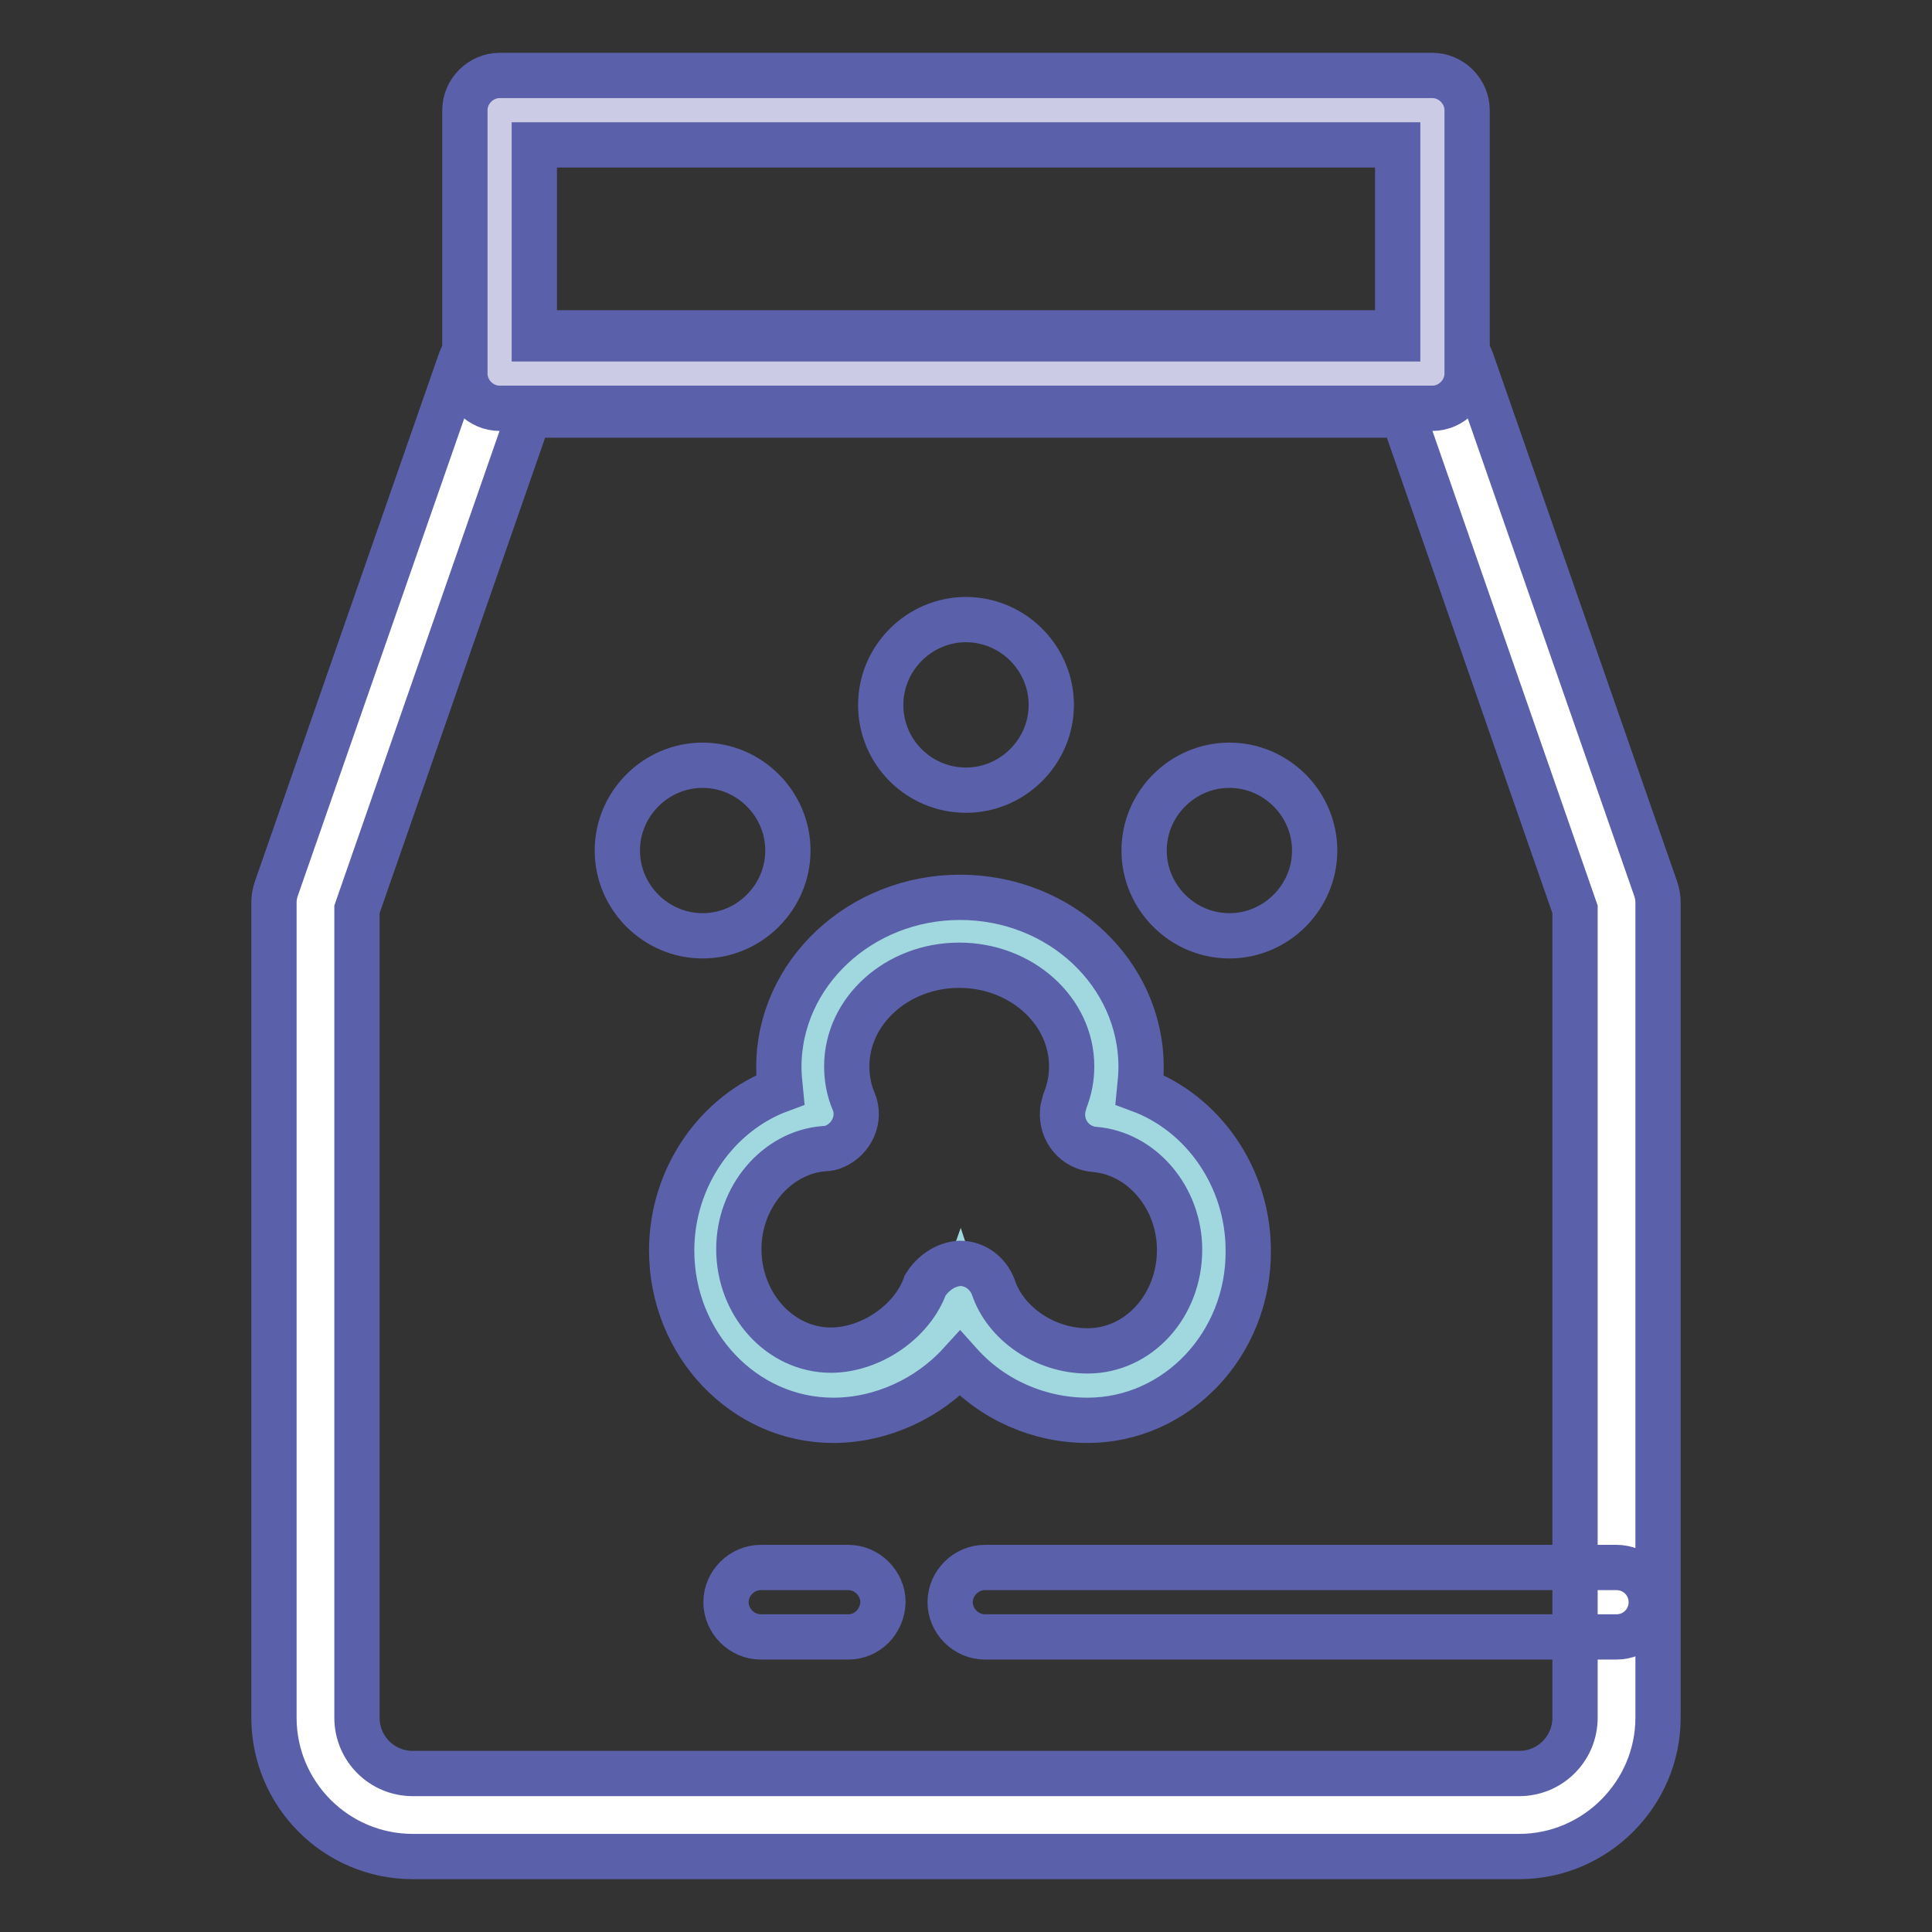 <?xml version="1.0" encoding="utf-8"?>
<!-- Svg Vector Icons : http://www.onlinewebfonts.com/icon -->
<!DOCTYPE svg PUBLIC "-//W3C//DTD SVG 1.1//EN" "http://www.w3.org/Graphics/SVG/1.1/DTD/svg11.dtd">
<svg version="1.1" xmlns="http://www.w3.org/2000/svg" xmlns:xlink="http://www.w3.org/1999/xlink" x="0px" y="0px" viewBox="0 0 256 256" enable-background="new 0 0 256 256" xml:space="preserve">
<rect x="0" y="0" width="256" height="256" fill="#333333" stroke="none"/>
<g> <path stroke-width="6" fill-opacity="0" stroke="#ffffff"  d="M214.2,119.5v108c0,7.1-5.8,12.9-12.9,12.9H54.7c-7.1,0-12.9-5.8-12.9-12.9v-108l24.4-70h123.6L214.2,119.5 L214.2,119.5z"/> <path stroke-width="6" fill-opacity="0" stroke="#5a60a9"  d="M201.3,246H54.7c-10.2,0-18.4-8.3-18.4-18.4v-108c0-0.6,0.1-1.2,0.3-1.8l24.4-70c0.8-2.2,2.9-3.7,5.2-3.7 h123.6c2.3,0,4.4,1.5,5.2,3.7l24.4,70c0.2,0.6,0.3,1.2,0.3,1.8v108C219.7,237.7,211.4,246,201.3,246z M47.3,120.5v107.1 c0,4.1,3.3,7.4,7.4,7.4h146.6c4.1,0,7.4-3.3,7.4-7.4V120.5L185.9,55H70.1L47.3,120.5z"/> <path stroke-width="6" fill-opacity="0" stroke="#cccbe6"  d="M66.2,14.6h123.6v34.9H66.2V14.6z"/> <path stroke-width="6" fill-opacity="0" stroke="#5a60a9"  d="M189.8,54.1H66.2c-2.5,0-4.6-2.1-4.6-4.6V14.6c0-2.5,2.1-4.6,4.6-4.6h123.6c2.5,0,4.6,2.1,4.6,4.6v34.9 C194.4,52,192.3,54.1,189.8,54.1z M70.8,44.9h114.4V19.2H70.8V44.9z M214.2,216.9h-83.7c-2.5,0-4.6-2.1-4.6-4.6 c0-2.5,2.1-4.6,4.6-4.6h83.7c2.5,0,4.6,2,4.6,4.6C218.8,214.9,216.7,216.9,214.2,216.9C214.2,216.9,214.2,216.9,214.2,216.9z  M112.4,216.9h-11.6c-2.5,0-4.6-2.1-4.6-4.6c0-2.5,2.1-4.6,4.6-4.6h11.6c2.5,0,4.6,2.1,4.6,4.6 C116.9,214.9,114.9,216.9,112.4,216.9z"/> <path stroke-width="6" fill-opacity="0" stroke="#a1d7df"  d="M127.2,172c2.3,7,9.5,11.6,16.8,11.6c9.3,0,16.8-8,16.8-18c0-9.4-6.8-17.2-15.5-17.9c0.8-2,1.3-4.2,1.3-6.4 c0-9.9-8.7-18-19.5-18c-10.7,0-19.5,8-19.5,18c0,2.2,0.4,4.3,1.3,6.4c-8.7,0.7-15.5,8.5-15.5,17.9c0,9.9,7.5,18,16.8,18 C117.6,183.6,124.8,178.8,127.2,172z"/> <path stroke-width="6" fill-opacity="0" stroke="#5a60a9"  d="M144.1,188.2c-6.4,0-12.6-2.7-16.9-7.5c-4.2,4.6-10.4,7.5-16.8,7.5c-11.8,0-21.4-10.1-21.4-22.5 c0-9.7,6-18.2,14.4-21.3c-0.1-1-0.2-2-0.2-3c0-12.4,10.8-22.5,24-22.5c13.3,0,24,10.1,24,22.5c0,1-0.1,2-0.2,3 c8.4,3.1,14.4,11.6,14.4,21.3C165.5,178.1,155.9,188.2,144.1,188.2L144.1,188.2z M127.2,167.4L127.2,167.4c2,0,3.7,1.3,4.4,3.1 c1.6,4.9,6.9,8.5,12.5,8.5c6.8,0,12.2-6,12.2-13.4c0-6.9-5-12.8-11.3-13.3c-2.5-0.2-4.4-2.4-4.2-5c0-0.5,0.2-0.9,0.3-1.4 c0.6-1.5,0.9-3,0.9-4.6c0-7.4-6.7-13.4-14.9-13.4c-8.2,0-14.9,6-14.9,13.4c0,1.6,0.3,3.2,0.9,4.6c1,2.3-0.2,5-2.5,6 c-0.4,0.2-0.9,0.3-1.4,0.3c-6.3,0.5-11.3,6.4-11.3,13.3c0,7.4,5.5,13.4,12.2,13.4c5.3,0,10.8-3.8,12.5-8.6 C123.6,168.7,125.3,167.5,127.2,167.4L127.2,167.4z M128,82.1c6.2,0,11.3,5.1,11.3,11.3c0,6.2-5.1,11.3-11.3,11.3 c-6.2,0-11.3-5-11.3-11.3C116.7,87.2,121.8,82.1,128,82.1L128,82.1z M93.1,101.4c6.2,0,11.3,5.1,11.3,11.3 c0,6.2-5.1,11.3-11.3,11.3c-6.2,0-11.3-5.1-11.3-11.3c0,0,0,0,0,0C81.8,106.5,86.9,101.4,93.1,101.4L93.1,101.4L93.1,101.4z  M162.9,101.4c6.2,0,11.3,5.1,11.3,11.3c0,6.2-5.1,11.3-11.3,11.3s-11.3-5.1-11.3-11.3c0,0,0,0,0,0 C151.6,106.5,156.7,101.4,162.9,101.4L162.9,101.4L162.9,101.4z"/></g>
</svg>
